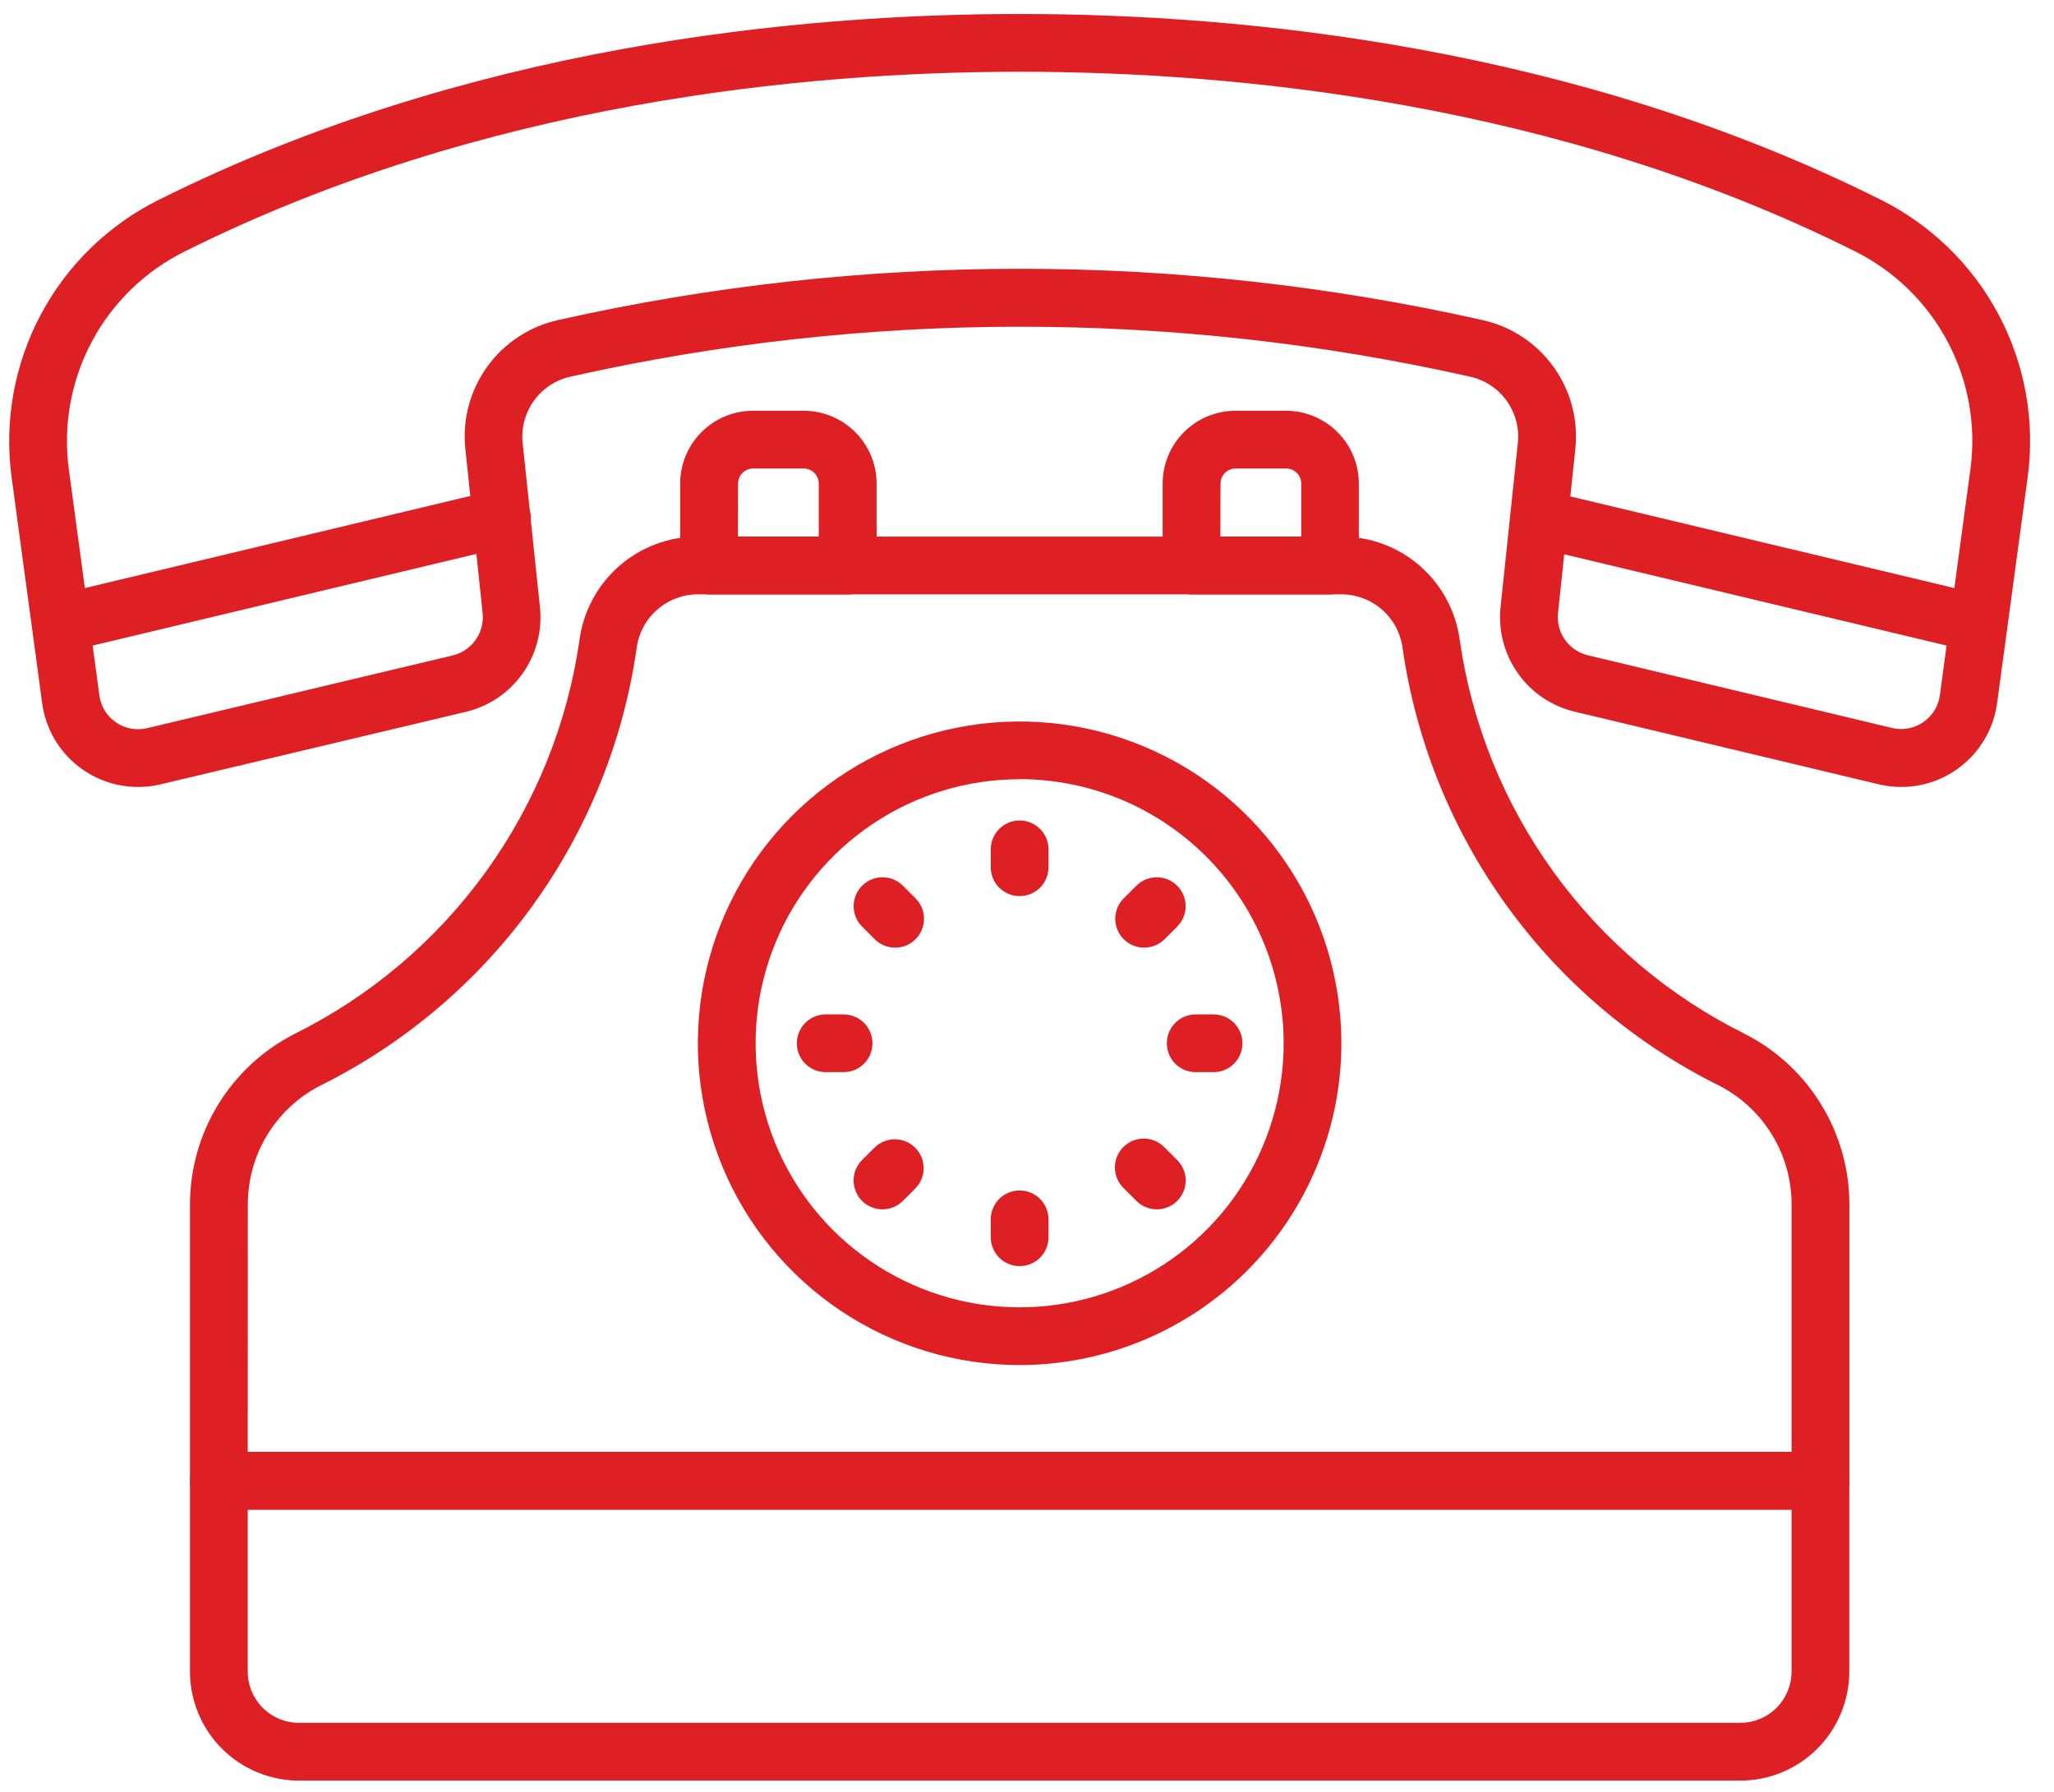 <svg xmlns="http://www.w3.org/2000/svg" width="47" height="41" viewBox="0 0 47 41" fill="none">
<path d="M39.822 40.742H6.841C6.18 40.742 5.546 40.479 5.078 40.011C4.611 39.544 4.348 38.91 4.347 38.249V33.881C4.347 33.706 4.417 33.538 4.541 33.414C4.665 33.29 4.833 33.22 5.008 33.22H41.655C41.83 33.22 41.998 33.29 42.122 33.414C42.246 33.538 42.316 33.706 42.316 33.881V38.248C42.315 38.91 42.052 39.544 41.585 40.011C41.117 40.479 40.484 40.742 39.822 40.742ZM5.669 34.542V38.248C5.669 38.559 5.793 38.857 6.012 39.077C6.232 39.297 6.53 39.42 6.841 39.42H39.822C40.133 39.42 40.431 39.297 40.651 39.077C40.87 38.857 40.994 38.559 40.995 38.248V34.542H5.669Z" fill="#de1f24"/>
<path d="M19.395 13.603H16.224C16.049 13.603 15.881 13.534 15.757 13.41C15.633 13.286 15.564 13.118 15.564 12.943V11.064C15.564 10.623 15.739 10.199 16.052 9.887C16.364 9.575 16.787 9.399 17.229 9.399H18.393C18.835 9.399 19.258 9.575 19.57 9.887C19.883 10.199 20.058 10.623 20.059 11.064V12.943C20.059 13.03 20.041 13.116 20.008 13.196C19.975 13.276 19.926 13.349 19.864 13.411C19.803 13.472 19.73 13.521 19.649 13.554C19.569 13.587 19.482 13.604 19.395 13.603ZM16.885 12.282H18.735V11.064C18.735 10.973 18.698 10.886 18.634 10.821C18.569 10.756 18.482 10.72 18.391 10.72H17.232C17.187 10.72 17.142 10.729 17.1 10.746C17.058 10.764 17.021 10.789 16.989 10.821C16.957 10.853 16.931 10.891 16.914 10.933C16.897 10.974 16.888 11.019 16.888 11.064L16.885 12.282Z" fill="#de1f24"/>
<path d="M30.435 13.603H27.264C27.089 13.603 26.921 13.534 26.797 13.41C26.673 13.286 26.604 13.118 26.604 12.943V11.064C26.604 10.623 26.78 10.199 27.092 9.887C27.404 9.575 27.828 9.399 28.269 9.399H29.428C29.869 9.399 30.293 9.575 30.605 9.887C30.917 10.199 31.093 10.623 31.093 11.064V12.943C31.093 13.117 31.024 13.285 30.9 13.409C30.777 13.532 30.61 13.602 30.435 13.603ZM27.925 12.282H29.775V11.064C29.775 11.019 29.766 10.974 29.749 10.933C29.732 10.891 29.706 10.853 29.674 10.821C29.642 10.789 29.605 10.764 29.563 10.746C29.521 10.729 29.476 10.72 29.431 10.72H28.273C28.181 10.72 28.094 10.756 28.029 10.821C27.965 10.886 27.928 10.973 27.928 11.064L27.925 12.282Z" fill="#de1f24"/>
<path d="M45.26 14.924C45.208 14.924 45.156 14.918 45.106 14.906L35.142 12.528C35.056 12.508 34.976 12.473 34.904 12.422C34.833 12.371 34.772 12.307 34.726 12.233C34.68 12.158 34.649 12.076 34.635 11.989C34.62 11.903 34.624 11.815 34.644 11.729C34.664 11.644 34.702 11.564 34.753 11.493C34.805 11.423 34.87 11.363 34.945 11.318C35.02 11.273 35.103 11.242 35.189 11.23C35.276 11.217 35.364 11.221 35.449 11.243L45.413 13.621C45.57 13.659 45.708 13.753 45.8 13.886C45.892 14.018 45.933 14.18 45.914 14.34C45.895 14.501 45.818 14.649 45.697 14.756C45.577 14.864 45.421 14.923 45.26 14.924Z" fill="#de1f24"/>
<path d="M3.161 18.006C2.625 18.007 2.107 17.813 1.703 17.461C1.299 17.109 1.037 16.622 0.965 16.09L0.264 10.907C0.095 9.631 0.329 8.333 0.934 7.197C1.539 6.06 2.485 5.142 3.638 4.57C10.678 1.056 18.233 0.32 23.331 0.32C28.445 0.32 36.016 1.057 43.031 4.568C44.182 5.14 45.127 6.059 45.731 7.195C46.335 8.331 46.569 9.627 46.4 10.902L45.698 16.088C45.657 16.395 45.552 16.69 45.389 16.953C45.227 17.217 45.011 17.443 44.756 17.619C44.501 17.794 44.212 17.913 43.908 17.97C43.603 18.026 43.291 18.018 42.99 17.946L36.024 16.282C35.501 16.156 35.042 15.844 34.732 15.405C34.422 14.966 34.281 14.429 34.336 13.895L34.732 10.129C34.767 9.786 34.673 9.442 34.47 9.163C34.267 8.884 33.968 8.689 33.631 8.617C26.858 7.095 19.832 7.095 13.06 8.617C12.723 8.69 12.424 8.884 12.221 9.163C12.018 9.442 11.925 9.786 11.959 10.129L12.356 13.899C12.411 14.434 12.27 14.97 11.959 15.41C11.648 15.849 11.189 16.16 10.666 16.286L3.673 17.947C3.506 17.987 3.334 18.007 3.161 18.006ZM23.331 1.642C18.377 1.642 11.038 2.355 4.228 5.753C3.322 6.202 2.578 6.923 2.102 7.816C1.626 8.709 1.441 9.728 1.574 10.731L2.274 15.912C2.29 16.035 2.333 16.154 2.398 16.261C2.464 16.367 2.551 16.459 2.654 16.529C2.757 16.6 2.873 16.648 2.996 16.671C3.119 16.694 3.245 16.69 3.367 16.661L10.362 14.996C10.573 14.945 10.758 14.819 10.883 14.642C11.009 14.465 11.066 14.248 11.044 14.033L10.647 10.263C10.579 9.597 10.758 8.93 11.15 8.388C11.542 7.846 12.12 7.467 12.773 7.323C19.735 5.759 26.957 5.759 33.919 7.323C34.573 7.466 35.152 7.845 35.544 8.388C35.937 8.93 36.116 9.598 36.048 10.264L35.651 14.03C35.629 14.246 35.685 14.462 35.811 14.639C35.936 14.817 36.121 14.942 36.332 14.993L43.296 16.657C43.417 16.686 43.543 16.689 43.665 16.666C43.788 16.643 43.904 16.596 44.007 16.525C44.11 16.455 44.197 16.364 44.262 16.259C44.328 16.153 44.371 16.035 44.388 15.912L45.089 10.725C45.222 9.723 45.038 8.704 44.563 7.812C44.088 6.919 43.346 6.198 42.441 5.748C35.653 2.353 28.303 1.642 23.331 1.642Z" fill="#de1f24"/>
<path d="M1.402 14.924C1.241 14.923 1.085 14.863 0.965 14.756C0.844 14.648 0.767 14.5 0.749 14.34C0.73 14.18 0.77 14.018 0.863 13.886C0.955 13.753 1.093 13.659 1.25 13.621L11.324 11.214C11.409 11.193 11.498 11.188 11.584 11.201C11.671 11.214 11.754 11.244 11.829 11.289C11.903 11.335 11.969 11.394 12.02 11.465C12.072 11.536 12.109 11.616 12.129 11.701C12.15 11.786 12.153 11.874 12.139 11.961C12.125 12.047 12.094 12.13 12.047 12.204C12.001 12.278 11.94 12.343 11.869 12.393C11.798 12.444 11.717 12.48 11.632 12.499L1.557 14.906C1.506 14.918 1.454 14.924 1.402 14.924Z" fill="#de1f24"/>
<path d="M41.655 34.542H5.008C4.833 34.542 4.665 34.472 4.541 34.348C4.417 34.224 4.347 34.056 4.347 33.881L4.347 27.573C4.345 26.764 4.567 25.97 4.988 25.279C5.41 24.588 6.015 24.027 6.736 23.659C8.473 22.797 9.974 21.527 11.111 19.956C12.247 18.386 12.985 16.562 13.26 14.643C13.348 13.987 13.671 13.386 14.169 12.951C14.668 12.515 15.307 12.276 15.969 12.278H30.693C31.355 12.276 31.994 12.515 32.493 12.951C32.991 13.386 33.314 13.987 33.402 14.643C33.677 16.562 34.416 18.386 35.553 19.957C36.69 21.527 38.193 22.798 39.93 23.659C40.651 24.027 41.256 24.588 41.677 25.279C42.099 25.97 42.321 26.764 42.318 27.573V33.881C42.318 33.968 42.301 34.054 42.268 34.134C42.234 34.215 42.186 34.288 42.124 34.349C42.062 34.41 41.989 34.459 41.909 34.492C41.828 34.525 41.742 34.542 41.655 34.542ZM5.669 33.22H40.995V27.573C40.998 27.01 40.846 26.457 40.554 25.975C40.263 25.493 39.843 25.101 39.343 24.843C37.413 23.887 35.746 22.476 34.483 20.731C33.22 18.987 32.401 16.962 32.095 14.831C32.051 14.49 31.884 14.177 31.626 13.951C31.368 13.724 31.036 13.599 30.693 13.599H15.97C15.627 13.599 15.295 13.724 15.037 13.951C14.779 14.177 14.612 14.49 14.568 14.831C14.263 16.962 13.443 18.987 12.181 20.731C10.919 22.475 9.252 23.886 7.323 24.843C6.822 25.101 6.403 25.493 6.111 25.975C5.82 26.457 5.668 27.01 5.671 27.573L5.669 33.22Z" fill="#de1f24"/>
<path d="M23.331 31.234C21.875 31.234 20.452 30.803 19.241 29.994C18.03 29.184 17.086 28.035 16.529 26.689C15.972 25.344 15.826 23.863 16.11 22.435C16.394 21.007 17.096 19.695 18.125 18.665C19.155 17.636 20.467 16.934 21.895 16.65C23.323 16.366 24.804 16.512 26.149 17.069C27.495 17.626 28.645 18.57 29.453 19.781C30.263 20.992 30.694 22.415 30.694 23.872C30.692 25.824 29.916 27.695 28.535 29.076C27.155 30.456 25.284 31.232 23.331 31.234ZM23.331 17.83C22.137 17.83 20.969 18.184 19.975 18.848C18.982 19.512 18.207 20.456 17.75 21.559C17.293 22.663 17.173 23.878 17.406 25.05C17.639 26.222 18.215 27.299 19.059 28.144C19.904 28.988 20.981 29.564 22.153 29.797C23.325 30.03 24.54 29.91 25.643 29.453C26.747 28.996 27.691 28.222 28.355 27.228C29.019 26.235 29.373 25.066 29.373 23.872C29.372 22.269 28.735 20.733 27.602 19.6C26.47 18.467 24.934 17.829 23.331 17.827V17.83Z" fill="#de1f24"/>
<path d="M23.331 20.504C23.156 20.504 22.988 20.435 22.864 20.311C22.741 20.187 22.671 20.019 22.671 19.844V19.434C22.671 19.259 22.741 19.091 22.864 18.967C22.988 18.843 23.156 18.773 23.331 18.773C23.507 18.773 23.675 18.843 23.799 18.967C23.923 19.091 23.992 19.259 23.992 19.434V19.844C23.992 20.019 23.923 20.187 23.799 20.311C23.675 20.435 23.507 20.504 23.331 20.504Z" fill="#de1f24"/>
<path d="M20.483 21.683C20.308 21.683 20.14 21.614 20.016 21.491L19.726 21.201C19.665 21.14 19.616 21.067 19.583 20.987C19.55 20.907 19.533 20.821 19.533 20.734C19.533 20.647 19.55 20.561 19.583 20.481C19.616 20.401 19.665 20.328 19.726 20.267C19.787 20.205 19.86 20.157 19.94 20.123C20.021 20.09 20.107 20.073 20.193 20.073C20.28 20.073 20.366 20.09 20.446 20.123C20.526 20.156 20.599 20.205 20.661 20.266L20.95 20.556C21.042 20.648 21.105 20.766 21.131 20.894C21.156 21.022 21.143 21.155 21.093 21.276C21.043 21.396 20.958 21.5 20.85 21.572C20.741 21.645 20.613 21.683 20.483 21.683Z" fill="#de1f24"/>
<path d="M19.303 24.532H18.894C18.719 24.532 18.551 24.463 18.427 24.339C18.303 24.215 18.233 24.047 18.233 23.872C18.233 23.696 18.303 23.528 18.427 23.404C18.551 23.28 18.719 23.211 18.894 23.211H19.303C19.478 23.211 19.646 23.28 19.77 23.404C19.894 23.528 19.964 23.696 19.964 23.872C19.964 24.047 19.894 24.215 19.77 24.339C19.646 24.463 19.478 24.532 19.303 24.532Z" fill="#de1f24"/>
<path d="M20.194 27.671C20.063 27.671 19.935 27.632 19.826 27.56C19.717 27.487 19.633 27.384 19.583 27.263C19.532 27.142 19.52 27.009 19.545 26.881C19.571 26.753 19.634 26.635 19.726 26.543L20.016 26.253C20.141 26.133 20.308 26.066 20.481 26.068C20.654 26.07 20.82 26.139 20.942 26.262C21.065 26.384 21.134 26.55 21.136 26.723C21.137 26.897 21.07 27.063 20.95 27.188L20.661 27.477C20.537 27.601 20.369 27.671 20.194 27.671Z" fill="#de1f24"/>
<path d="M23.331 28.97C23.156 28.97 22.988 28.901 22.864 28.777C22.741 28.653 22.671 28.485 22.671 28.31V27.9C22.671 27.725 22.741 27.557 22.864 27.433C22.988 27.309 23.156 27.239 23.331 27.239C23.507 27.239 23.675 27.309 23.799 27.433C23.923 27.557 23.992 27.725 23.992 27.9V28.31C23.992 28.485 23.923 28.653 23.799 28.777C23.675 28.901 23.507 28.97 23.331 28.97Z" fill="#de1f24"/>
<path d="M26.47 27.671C26.294 27.671 26.126 27.601 26.003 27.477L25.713 27.188C25.65 27.127 25.6 27.054 25.565 26.974C25.53 26.893 25.512 26.806 25.511 26.719C25.51 26.631 25.527 26.544 25.56 26.463C25.593 26.381 25.642 26.308 25.704 26.246C25.766 26.184 25.84 26.134 25.921 26.101C26.002 26.068 26.089 26.051 26.177 26.052C26.265 26.052 26.352 26.071 26.432 26.105C26.513 26.14 26.586 26.19 26.647 26.253L26.937 26.543C27.029 26.635 27.092 26.753 27.118 26.881C27.144 27.009 27.131 27.142 27.081 27.263C27.03 27.384 26.946 27.487 26.837 27.56C26.728 27.632 26.6 27.671 26.47 27.671Z" fill="#de1f24"/>
<path d="M27.769 24.532H27.36C27.185 24.532 27.017 24.463 26.893 24.339C26.769 24.215 26.7 24.047 26.7 23.872C26.7 23.696 26.769 23.528 26.893 23.404C27.017 23.28 27.185 23.211 27.36 23.211H27.769C27.944 23.211 28.112 23.28 28.236 23.404C28.36 23.528 28.43 23.696 28.43 23.872C28.43 24.047 28.36 24.215 28.236 24.339C28.112 24.463 27.944 24.532 27.769 24.532Z" fill="#de1f24"/>
<path d="M26.18 21.683C26.05 21.683 25.922 21.645 25.813 21.572C25.705 21.5 25.62 21.396 25.57 21.276C25.52 21.155 25.507 21.022 25.532 20.894C25.558 20.766 25.621 20.648 25.713 20.556L26.003 20.266C26.064 20.205 26.137 20.156 26.217 20.123C26.297 20.09 26.383 20.073 26.47 20.073C26.557 20.073 26.642 20.09 26.723 20.123C26.803 20.157 26.876 20.205 26.937 20.267C26.998 20.328 27.047 20.401 27.08 20.481C27.113 20.561 27.13 20.647 27.13 20.734C27.13 20.821 27.113 20.907 27.08 20.987C27.047 21.067 26.998 21.14 26.937 21.201L26.647 21.491C26.523 21.614 26.355 21.683 26.18 21.683Z" fill="#de1f24"/>
</svg>